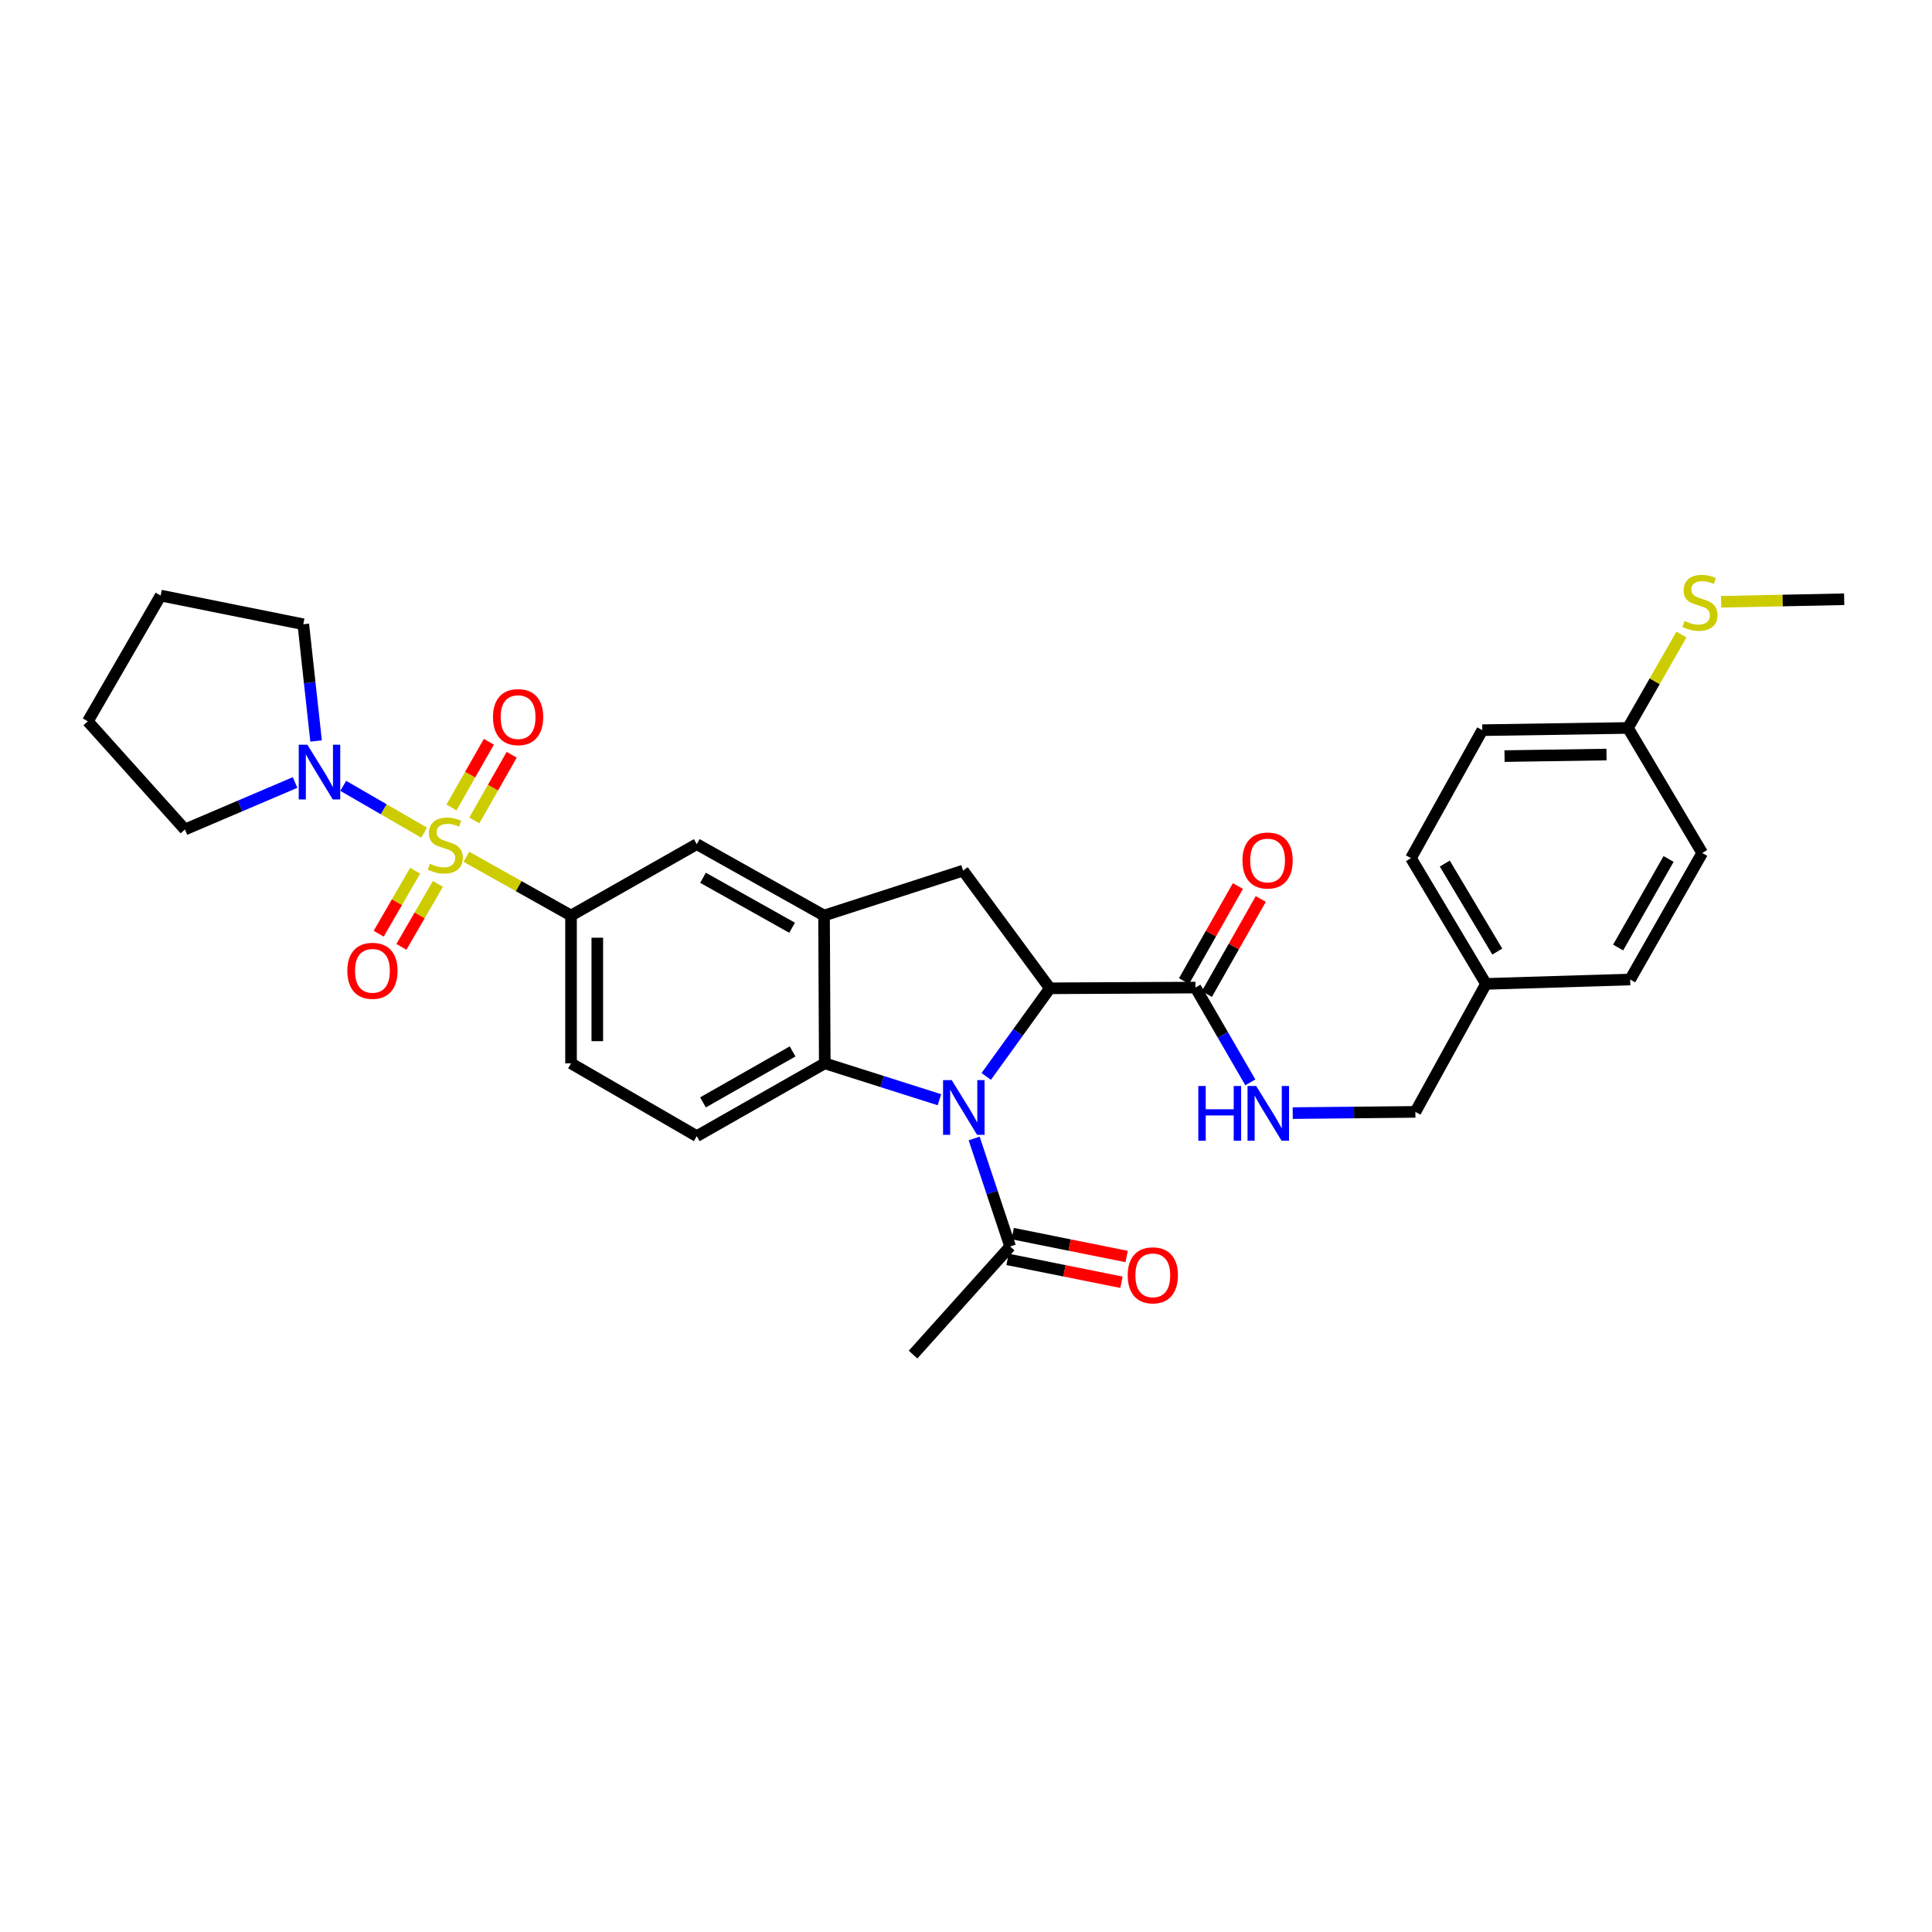 <?xml version='1.0' encoding='iso-8859-1'?>
<svg version='1.1' baseProfile='full'
              xmlns='http://www.w3.org/2000/svg'
                      xmlns:rdkit='http://www.rdkit.org/xml'
                      xmlns:xlink='http://www.w3.org/1999/xlink'
                  xml:space='preserve'
width='1000px' height='1000px' viewBox='0 0 1000 1000'>
<!-- END OF HEADER -->
<rect style='opacity:1.0;fill:#FFFFFF;stroke:none' width='1000' height='1000' x='0' y='0'> </rect>
<path class='bond-4' d='M 241.428,443.473 L 268.497,458.676' style='fill:none;fill-rule:evenodd;stroke:#CCCC00;stroke-width:6px;stroke-linecap:butt;stroke-linejoin:miter;stroke-opacity:1' />
<path class='bond-4' d='M 268.497,458.676 L 295.567,473.879' style='fill:none;fill-rule:evenodd;stroke:#000000;stroke-width:6px;stroke-linecap:butt;stroke-linejoin:miter;stroke-opacity:1' />
<path class='bond-5' d='M 219.521,430.981 L 198.596,418.867' style='fill:none;fill-rule:evenodd;stroke:#CCCC00;stroke-width:6px;stroke-linecap:butt;stroke-linejoin:miter;stroke-opacity:1' />
<path class='bond-5' d='M 198.596,418.867 L 177.671,406.754' style='fill:none;fill-rule:evenodd;stroke:#0000FF;stroke-width:6px;stroke-linecap:butt;stroke-linejoin:miter;stroke-opacity:1' />
<path class='bond-10' d='M 245.509,424.663 L 255.183,407.661' style='fill:none;fill-rule:evenodd;stroke:#CCCC00;stroke-width:6px;stroke-linecap:butt;stroke-linejoin:miter;stroke-opacity:1' />
<path class='bond-10' d='M 255.183,407.661 L 264.857,390.659' style='fill:none;fill-rule:evenodd;stroke:#FF0000;stroke-width:6px;stroke-linecap:butt;stroke-linejoin:miter;stroke-opacity:1' />
<path class='bond-10' d='M 233.691,417.938 L 243.365,400.936' style='fill:none;fill-rule:evenodd;stroke:#CCCC00;stroke-width:6px;stroke-linecap:butt;stroke-linejoin:miter;stroke-opacity:1' />
<path class='bond-10' d='M 243.365,400.936 L 253.039,383.934' style='fill:none;fill-rule:evenodd;stroke:#FF0000;stroke-width:6px;stroke-linecap:butt;stroke-linejoin:miter;stroke-opacity:1' />
<path class='bond-11' d='M 214.89,450.678 L 205.445,466.983' style='fill:none;fill-rule:evenodd;stroke:#CCCC00;stroke-width:6px;stroke-linecap:butt;stroke-linejoin:miter;stroke-opacity:1' />
<path class='bond-11' d='M 205.445,466.983 L 196.001,483.287' style='fill:none;fill-rule:evenodd;stroke:#FF0000;stroke-width:6px;stroke-linecap:butt;stroke-linejoin:miter;stroke-opacity:1' />
<path class='bond-11' d='M 226.656,457.494 L 217.211,473.798' style='fill:none;fill-rule:evenodd;stroke:#CCCC00;stroke-width:6px;stroke-linecap:butt;stroke-linejoin:miter;stroke-opacity:1' />
<path class='bond-11' d='M 217.211,473.798 L 207.767,490.102' style='fill:none;fill-rule:evenodd;stroke:#FF0000;stroke-width:6px;stroke-linecap:butt;stroke-linejoin:miter;stroke-opacity:1' />
<path class='bond-0' d='M 486.239,569.214 L 456.57,559.796' style='fill:none;fill-rule:evenodd;stroke:#0000FF;stroke-width:6px;stroke-linecap:butt;stroke-linejoin:miter;stroke-opacity:1' />
<path class='bond-0' d='M 456.57,559.796 L 426.9,550.379' style='fill:none;fill-rule:evenodd;stroke:#000000;stroke-width:6px;stroke-linecap:butt;stroke-linejoin:miter;stroke-opacity:1' />
<path class='bond-8' d='M 504.217,589.278 L 513.53,617.229' style='fill:none;fill-rule:evenodd;stroke:#0000FF;stroke-width:6px;stroke-linecap:butt;stroke-linejoin:miter;stroke-opacity:1' />
<path class='bond-8' d='M 513.53,617.229 L 522.843,645.181' style='fill:none;fill-rule:evenodd;stroke:#000000;stroke-width:6px;stroke-linecap:butt;stroke-linejoin:miter;stroke-opacity:1' />
<path class='bond-33' d='M 510.467,557.16 L 526.94,534.352' style='fill:none;fill-rule:evenodd;stroke:#0000FF;stroke-width:6px;stroke-linecap:butt;stroke-linejoin:miter;stroke-opacity:1' />
<path class='bond-33' d='M 526.94,534.352 L 543.413,511.544' style='fill:none;fill-rule:evenodd;stroke:#000000;stroke-width:6px;stroke-linecap:butt;stroke-linejoin:miter;stroke-opacity:1' />
<path class='bond-1' d='M 543.413,511.544 L 498.482,450.636' style='fill:none;fill-rule:evenodd;stroke:#000000;stroke-width:6px;stroke-linecap:butt;stroke-linejoin:miter;stroke-opacity:1' />
<path class='bond-7' d='M 543.413,511.544 L 618.764,511.166' style='fill:none;fill-rule:evenodd;stroke:#000000;stroke-width:6px;stroke-linecap:butt;stroke-linejoin:miter;stroke-opacity:1' />
<path class='bond-2' d='M 426.9,550.379 L 360.652,588.065' style='fill:none;fill-rule:evenodd;stroke:#000000;stroke-width:6px;stroke-linecap:butt;stroke-linejoin:miter;stroke-opacity:1' />
<path class='bond-2' d='M 410.24,544.213 L 363.866,570.594' style='fill:none;fill-rule:evenodd;stroke:#000000;stroke-width:6px;stroke-linecap:butt;stroke-linejoin:miter;stroke-opacity:1' />
<path class='bond-32' d='M 426.9,550.379 L 426.522,473.879' style='fill:none;fill-rule:evenodd;stroke:#000000;stroke-width:6px;stroke-linecap:butt;stroke-linejoin:miter;stroke-opacity:1' />
<path class='bond-3' d='M 426.522,473.879 L 360.652,436.933' style='fill:none;fill-rule:evenodd;stroke:#000000;stroke-width:6px;stroke-linecap:butt;stroke-linejoin:miter;stroke-opacity:1' />
<path class='bond-3' d='M 409.99,480.197 L 363.881,454.334' style='fill:none;fill-rule:evenodd;stroke:#000000;stroke-width:6px;stroke-linecap:butt;stroke-linejoin:miter;stroke-opacity:1' />
<path class='bond-6' d='M 426.522,473.879 L 498.482,450.636' style='fill:none;fill-rule:evenodd;stroke:#000000;stroke-width:6px;stroke-linecap:butt;stroke-linejoin:miter;stroke-opacity:1' />
<path class='bond-9' d='M 295.567,473.879 L 360.652,436.933' style='fill:none;fill-rule:evenodd;stroke:#000000;stroke-width:6px;stroke-linecap:butt;stroke-linejoin:miter;stroke-opacity:1' />
<path class='bond-14' d='M 295.567,473.879 L 295.567,550.379' style='fill:none;fill-rule:evenodd;stroke:#000000;stroke-width:6px;stroke-linecap:butt;stroke-linejoin:miter;stroke-opacity:1' />
<path class='bond-14' d='M 309.164,485.354 L 309.164,538.904' style='fill:none;fill-rule:evenodd;stroke:#000000;stroke-width:6px;stroke-linecap:butt;stroke-linejoin:miter;stroke-opacity:1' />
<path class='bond-25' d='M 163.605,383.547 L 160.297,353.328' style='fill:none;fill-rule:evenodd;stroke:#0000FF;stroke-width:6px;stroke-linecap:butt;stroke-linejoin:miter;stroke-opacity:1' />
<path class='bond-25' d='M 160.297,353.328 L 156.989,323.11' style='fill:none;fill-rule:evenodd;stroke:#000000;stroke-width:6px;stroke-linecap:butt;stroke-linejoin:miter;stroke-opacity:1' />
<path class='bond-26' d='M 152.734,405.019 L 124.23,417.177' style='fill:none;fill-rule:evenodd;stroke:#0000FF;stroke-width:6px;stroke-linecap:butt;stroke-linejoin:miter;stroke-opacity:1' />
<path class='bond-26' d='M 124.23,417.177 L 95.726,429.334' style='fill:none;fill-rule:evenodd;stroke:#000000;stroke-width:6px;stroke-linecap:butt;stroke-linejoin:miter;stroke-opacity:1' />
<path class='bond-13' d='M 618.764,511.166 L 632.97,535.699' style='fill:none;fill-rule:evenodd;stroke:#000000;stroke-width:6px;stroke-linecap:butt;stroke-linejoin:miter;stroke-opacity:1' />
<path class='bond-13' d='M 632.97,535.699 L 647.177,560.233' style='fill:none;fill-rule:evenodd;stroke:#0000FF;stroke-width:6px;stroke-linecap:butt;stroke-linejoin:miter;stroke-opacity:1' />
<path class='bond-15' d='M 624.678,514.519 L 638.624,489.917' style='fill:none;fill-rule:evenodd;stroke:#000000;stroke-width:6px;stroke-linecap:butt;stroke-linejoin:miter;stroke-opacity:1' />
<path class='bond-15' d='M 638.624,489.917 L 652.57,465.316' style='fill:none;fill-rule:evenodd;stroke:#FF0000;stroke-width:6px;stroke-linecap:butt;stroke-linejoin:miter;stroke-opacity:1' />
<path class='bond-15' d='M 612.849,507.813 L 626.795,483.212' style='fill:none;fill-rule:evenodd;stroke:#000000;stroke-width:6px;stroke-linecap:butt;stroke-linejoin:miter;stroke-opacity:1' />
<path class='bond-15' d='M 626.795,483.212 L 640.741,458.61' style='fill:none;fill-rule:evenodd;stroke:#FF0000;stroke-width:6px;stroke-linecap:butt;stroke-linejoin:miter;stroke-opacity:1' />
<path class='bond-16' d='M 521.503,651.846 L 550.986,657.772' style='fill:none;fill-rule:evenodd;stroke:#000000;stroke-width:6px;stroke-linecap:butt;stroke-linejoin:miter;stroke-opacity:1' />
<path class='bond-16' d='M 550.986,657.772 L 580.468,663.698' style='fill:none;fill-rule:evenodd;stroke:#FF0000;stroke-width:6px;stroke-linecap:butt;stroke-linejoin:miter;stroke-opacity:1' />
<path class='bond-16' d='M 524.183,638.516 L 553.665,644.442' style='fill:none;fill-rule:evenodd;stroke:#000000;stroke-width:6px;stroke-linecap:butt;stroke-linejoin:miter;stroke-opacity:1' />
<path class='bond-16' d='M 553.665,644.442 L 583.148,650.368' style='fill:none;fill-rule:evenodd;stroke:#FF0000;stroke-width:6px;stroke-linecap:butt;stroke-linejoin:miter;stroke-opacity:1' />
<path class='bond-27' d='M 522.843,645.181 L 472.602,701.133' style='fill:none;fill-rule:evenodd;stroke:#000000;stroke-width:6px;stroke-linecap:butt;stroke-linejoin:miter;stroke-opacity:1' />
<path class='bond-12' d='M 360.652,588.065 L 295.567,550.379' style='fill:none;fill-rule:evenodd;stroke:#000000;stroke-width:6px;stroke-linecap:butt;stroke-linejoin:miter;stroke-opacity:1' />
<path class='bond-17' d='M 669.109,576.147 L 700.856,575.829' style='fill:none;fill-rule:evenodd;stroke:#0000FF;stroke-width:6px;stroke-linecap:butt;stroke-linejoin:miter;stroke-opacity:1' />
<path class='bond-17' d='M 700.856,575.829 L 732.602,575.511' style='fill:none;fill-rule:evenodd;stroke:#000000;stroke-width:6px;stroke-linecap:butt;stroke-linejoin:miter;stroke-opacity:1' />
<path class='bond-19' d='M 732.602,575.511 L 769.148,509.262' style='fill:none;fill-rule:evenodd;stroke:#000000;stroke-width:6px;stroke-linecap:butt;stroke-linejoin:miter;stroke-opacity:1' />
<path class='bond-18' d='M 842.626,376.788 L 767.229,377.936' style='fill:none;fill-rule:evenodd;stroke:#000000;stroke-width:6px;stroke-linecap:butt;stroke-linejoin:miter;stroke-opacity:1' />
<path class='bond-18' d='M 831.523,390.556 L 778.746,391.36' style='fill:none;fill-rule:evenodd;stroke:#000000;stroke-width:6px;stroke-linecap:butt;stroke-linejoin:miter;stroke-opacity:1' />
<path class='bond-20' d='M 842.626,376.788 L 856.47,352.623' style='fill:none;fill-rule:evenodd;stroke:#000000;stroke-width:6px;stroke-linecap:butt;stroke-linejoin:miter;stroke-opacity:1' />
<path class='bond-20' d='M 856.47,352.623 L 870.313,328.458' style='fill:none;fill-rule:evenodd;stroke:#CCCC00;stroke-width:6px;stroke-linecap:butt;stroke-linejoin:miter;stroke-opacity:1' />
<path class='bond-34' d='M 842.626,376.788 L 881.068,441.503' style='fill:none;fill-rule:evenodd;stroke:#000000;stroke-width:6px;stroke-linecap:butt;stroke-linejoin:miter;stroke-opacity:1' />
<path class='bond-23' d='M 769.148,509.262 L 843.766,506.989' style='fill:none;fill-rule:evenodd;stroke:#000000;stroke-width:6px;stroke-linecap:butt;stroke-linejoin:miter;stroke-opacity:1' />
<path class='bond-24' d='M 769.148,509.262 L 730.313,444.177' style='fill:none;fill-rule:evenodd;stroke:#000000;stroke-width:6px;stroke-linecap:butt;stroke-linejoin:miter;stroke-opacity:1' />
<path class='bond-24' d='M 774.999,492.532 L 747.815,446.973' style='fill:none;fill-rule:evenodd;stroke:#000000;stroke-width:6px;stroke-linecap:butt;stroke-linejoin:miter;stroke-opacity:1' />
<path class='bond-28' d='M 890.858,311.478 L 922.702,310.824' style='fill:none;fill-rule:evenodd;stroke:#CCCC00;stroke-width:6px;stroke-linecap:butt;stroke-linejoin:miter;stroke-opacity:1' />
<path class='bond-28' d='M 922.702,310.824 L 954.545,310.17' style='fill:none;fill-rule:evenodd;stroke:#000000;stroke-width:6px;stroke-linecap:butt;stroke-linejoin:miter;stroke-opacity:1' />
<path class='bond-21' d='M 881.068,441.503 L 843.766,506.989' style='fill:none;fill-rule:evenodd;stroke:#000000;stroke-width:6px;stroke-linecap:butt;stroke-linejoin:miter;stroke-opacity:1' />
<path class='bond-21' d='M 863.658,444.596 L 837.547,490.436' style='fill:none;fill-rule:evenodd;stroke:#000000;stroke-width:6px;stroke-linecap:butt;stroke-linejoin:miter;stroke-opacity:1' />
<path class='bond-22' d='M 767.229,377.936 L 730.313,444.177' style='fill:none;fill-rule:evenodd;stroke:#000000;stroke-width:6px;stroke-linecap:butt;stroke-linejoin:miter;stroke-opacity:1' />
<path class='bond-29' d='M 156.989,323.11 L 83.149,308.266' style='fill:none;fill-rule:evenodd;stroke:#000000;stroke-width:6px;stroke-linecap:butt;stroke-linejoin:miter;stroke-opacity:1' />
<path class='bond-30' d='M 95.726,429.334 L 45.455,373.366' style='fill:none;fill-rule:evenodd;stroke:#000000;stroke-width:6px;stroke-linecap:butt;stroke-linejoin:miter;stroke-opacity:1' />
<path class='bond-31' d='M 83.149,308.266 L 45.455,373.366' style='fill:none;fill-rule:evenodd;stroke:#000000;stroke-width:6px;stroke-linecap:butt;stroke-linejoin:miter;stroke-opacity:1' />
<path  class='atom-0' d='M 222.482 447.046
Q 222.802 447.166, 224.122 447.726
Q 225.442 448.286, 226.882 448.646
Q 228.362 448.966, 229.802 448.966
Q 232.482 448.966, 234.042 447.686
Q 235.602 446.366, 235.602 444.086
Q 235.602 442.526, 234.802 441.566
Q 234.042 440.606, 232.842 440.086
Q 231.642 439.566, 229.642 438.966
Q 227.122 438.206, 225.602 437.486
Q 224.122 436.766, 223.042 435.246
Q 222.002 433.726, 222.002 431.166
Q 222.002 427.606, 224.402 425.406
Q 226.842 423.206, 231.642 423.206
Q 234.922 423.206, 238.642 424.766
L 237.722 427.846
Q 234.322 426.446, 231.762 426.446
Q 229.002 426.446, 227.482 427.606
Q 225.962 428.726, 226.002 430.686
Q 226.002 432.206, 226.762 433.126
Q 227.562 434.046, 228.682 434.566
Q 229.842 435.086, 231.762 435.686
Q 234.322 436.486, 235.842 437.286
Q 237.362 438.086, 238.442 439.726
Q 239.562 441.326, 239.562 444.086
Q 239.562 448.006, 236.922 450.126
Q 234.322 452.206, 229.962 452.206
Q 227.442 452.206, 225.522 451.646
Q 223.642 451.126, 221.402 450.206
L 222.482 447.046
' fill='#CCCC00'/>
<path  class='atom-1' d='M 492.607 559.062
L 501.887 574.062
Q 502.807 575.542, 504.287 578.222
Q 505.767 580.902, 505.847 581.062
L 505.847 559.062
L 509.607 559.062
L 509.607 587.382
L 505.727 587.382
L 495.767 570.982
Q 494.607 569.062, 493.367 566.862
Q 492.167 564.662, 491.807 563.982
L 491.807 587.382
L 488.127 587.382
L 488.127 559.062
L 492.607 559.062
' fill='#0000FF'/>
<path  class='atom-6' d='M 159.106 385.471
L 168.386 400.471
Q 169.306 401.951, 170.786 404.631
Q 172.266 407.311, 172.346 407.471
L 172.346 385.471
L 176.106 385.471
L 176.106 413.791
L 172.226 413.791
L 162.266 397.391
Q 161.106 395.471, 159.866 393.271
Q 158.666 391.071, 158.306 390.391
L 158.306 413.791
L 154.626 413.791
L 154.626 385.471
L 159.106 385.471
' fill='#0000FF'/>
<path  class='atom-11' d='M 255.168 371.172
Q 255.168 364.372, 258.528 360.572
Q 261.888 356.772, 268.168 356.772
Q 274.448 356.772, 277.808 360.572
Q 281.168 364.372, 281.168 371.172
Q 281.168 378.052, 277.768 381.972
Q 274.368 385.852, 268.168 385.852
Q 261.928 385.852, 258.528 381.972
Q 255.168 378.092, 255.168 371.172
M 268.168 382.652
Q 272.488 382.652, 274.808 379.772
Q 277.168 376.852, 277.168 371.172
Q 277.168 365.612, 274.808 362.812
Q 272.488 359.972, 268.168 359.972
Q 263.848 359.972, 261.488 362.772
Q 259.168 365.572, 259.168 371.172
Q 259.168 376.892, 261.488 379.772
Q 263.848 382.652, 268.168 382.652
' fill='#FF0000'/>
<path  class='atom-12' d='M 179.78 502.491
Q 179.78 495.691, 183.14 491.891
Q 186.5 488.091, 192.78 488.091
Q 199.06 488.091, 202.42 491.891
Q 205.78 495.691, 205.78 502.491
Q 205.78 509.371, 202.38 513.291
Q 198.98 517.171, 192.78 517.171
Q 186.54 517.171, 183.14 513.291
Q 179.78 509.411, 179.78 502.491
M 192.78 513.971
Q 197.1 513.971, 199.42 511.091
Q 201.78 508.171, 201.78 502.491
Q 201.78 496.931, 199.42 494.131
Q 197.1 491.291, 192.78 491.291
Q 188.46 491.291, 186.1 494.091
Q 183.78 496.891, 183.78 502.491
Q 183.78 508.211, 186.1 511.091
Q 188.46 513.971, 192.78 513.971
' fill='#FF0000'/>
<path  class='atom-14' d='M 620.246 562.114
L 624.086 562.114
L 624.086 574.154
L 638.566 574.154
L 638.566 562.114
L 642.406 562.114
L 642.406 590.434
L 638.566 590.434
L 638.566 577.354
L 624.086 577.354
L 624.086 590.434
L 620.246 590.434
L 620.246 562.114
' fill='#0000FF'/>
<path  class='atom-14' d='M 650.206 562.114
L 659.486 577.114
Q 660.406 578.594, 661.886 581.274
Q 663.366 583.954, 663.446 584.114
L 663.446 562.114
L 667.206 562.114
L 667.206 590.434
L 663.326 590.434
L 653.366 574.034
Q 652.206 572.114, 650.966 569.914
Q 649.766 567.714, 649.406 567.034
L 649.406 590.434
L 645.726 590.434
L 645.726 562.114
L 650.206 562.114
' fill='#0000FF'/>
<path  class='atom-16' d='M 643.095 445.39
Q 643.095 438.59, 646.455 434.79
Q 649.815 430.99, 656.095 430.99
Q 662.375 430.99, 665.735 434.79
Q 669.095 438.59, 669.095 445.39
Q 669.095 452.27, 665.695 456.19
Q 662.295 460.07, 656.095 460.07
Q 649.855 460.07, 646.455 456.19
Q 643.095 452.31, 643.095 445.39
M 656.095 456.87
Q 660.415 456.87, 662.735 453.99
Q 665.095 451.07, 665.095 445.39
Q 665.095 439.83, 662.735 437.03
Q 660.415 434.19, 656.095 434.19
Q 651.775 434.19, 649.415 436.99
Q 647.095 439.79, 647.095 445.39
Q 647.095 451.11, 649.415 453.99
Q 651.775 456.87, 656.095 456.87
' fill='#FF0000'/>
<path  class='atom-17' d='M 583.691 660.105
Q 583.691 653.305, 587.051 649.505
Q 590.411 645.705, 596.691 645.705
Q 602.971 645.705, 606.331 649.505
Q 609.691 653.305, 609.691 660.105
Q 609.691 666.985, 606.291 670.905
Q 602.891 674.785, 596.691 674.785
Q 590.451 674.785, 587.051 670.905
Q 583.691 667.025, 583.691 660.105
M 596.691 671.585
Q 601.011 671.585, 603.331 668.705
Q 605.691 665.785, 605.691 660.105
Q 605.691 654.545, 603.331 651.745
Q 601.011 648.905, 596.691 648.905
Q 592.371 648.905, 590.011 651.705
Q 587.691 654.505, 587.691 660.105
Q 587.691 665.825, 590.011 668.705
Q 592.371 671.585, 596.691 671.585
' fill='#FF0000'/>
<path  class='atom-21' d='M 871.912 321.423
Q 872.232 321.543, 873.552 322.103
Q 874.872 322.663, 876.312 323.023
Q 877.792 323.343, 879.232 323.343
Q 881.912 323.343, 883.472 322.063
Q 885.032 320.743, 885.032 318.463
Q 885.032 316.903, 884.232 315.943
Q 883.472 314.983, 882.272 314.463
Q 881.072 313.943, 879.072 313.343
Q 876.552 312.583, 875.032 311.863
Q 873.552 311.143, 872.472 309.623
Q 871.432 308.103, 871.432 305.543
Q 871.432 301.983, 873.832 299.783
Q 876.272 297.583, 881.072 297.583
Q 884.352 297.583, 888.072 299.143
L 887.152 302.223
Q 883.752 300.823, 881.192 300.823
Q 878.432 300.823, 876.912 301.983
Q 875.392 303.103, 875.432 305.063
Q 875.432 306.583, 876.192 307.503
Q 876.992 308.423, 878.112 308.943
Q 879.272 309.463, 881.192 310.063
Q 883.752 310.863, 885.272 311.663
Q 886.792 312.463, 887.872 314.103
Q 888.992 315.703, 888.992 318.463
Q 888.992 322.383, 886.352 324.503
Q 883.752 326.583, 879.392 326.583
Q 876.872 326.583, 874.952 326.023
Q 873.072 325.503, 870.832 324.583
L 871.912 321.423
' fill='#CCCC00'/>
</svg>
